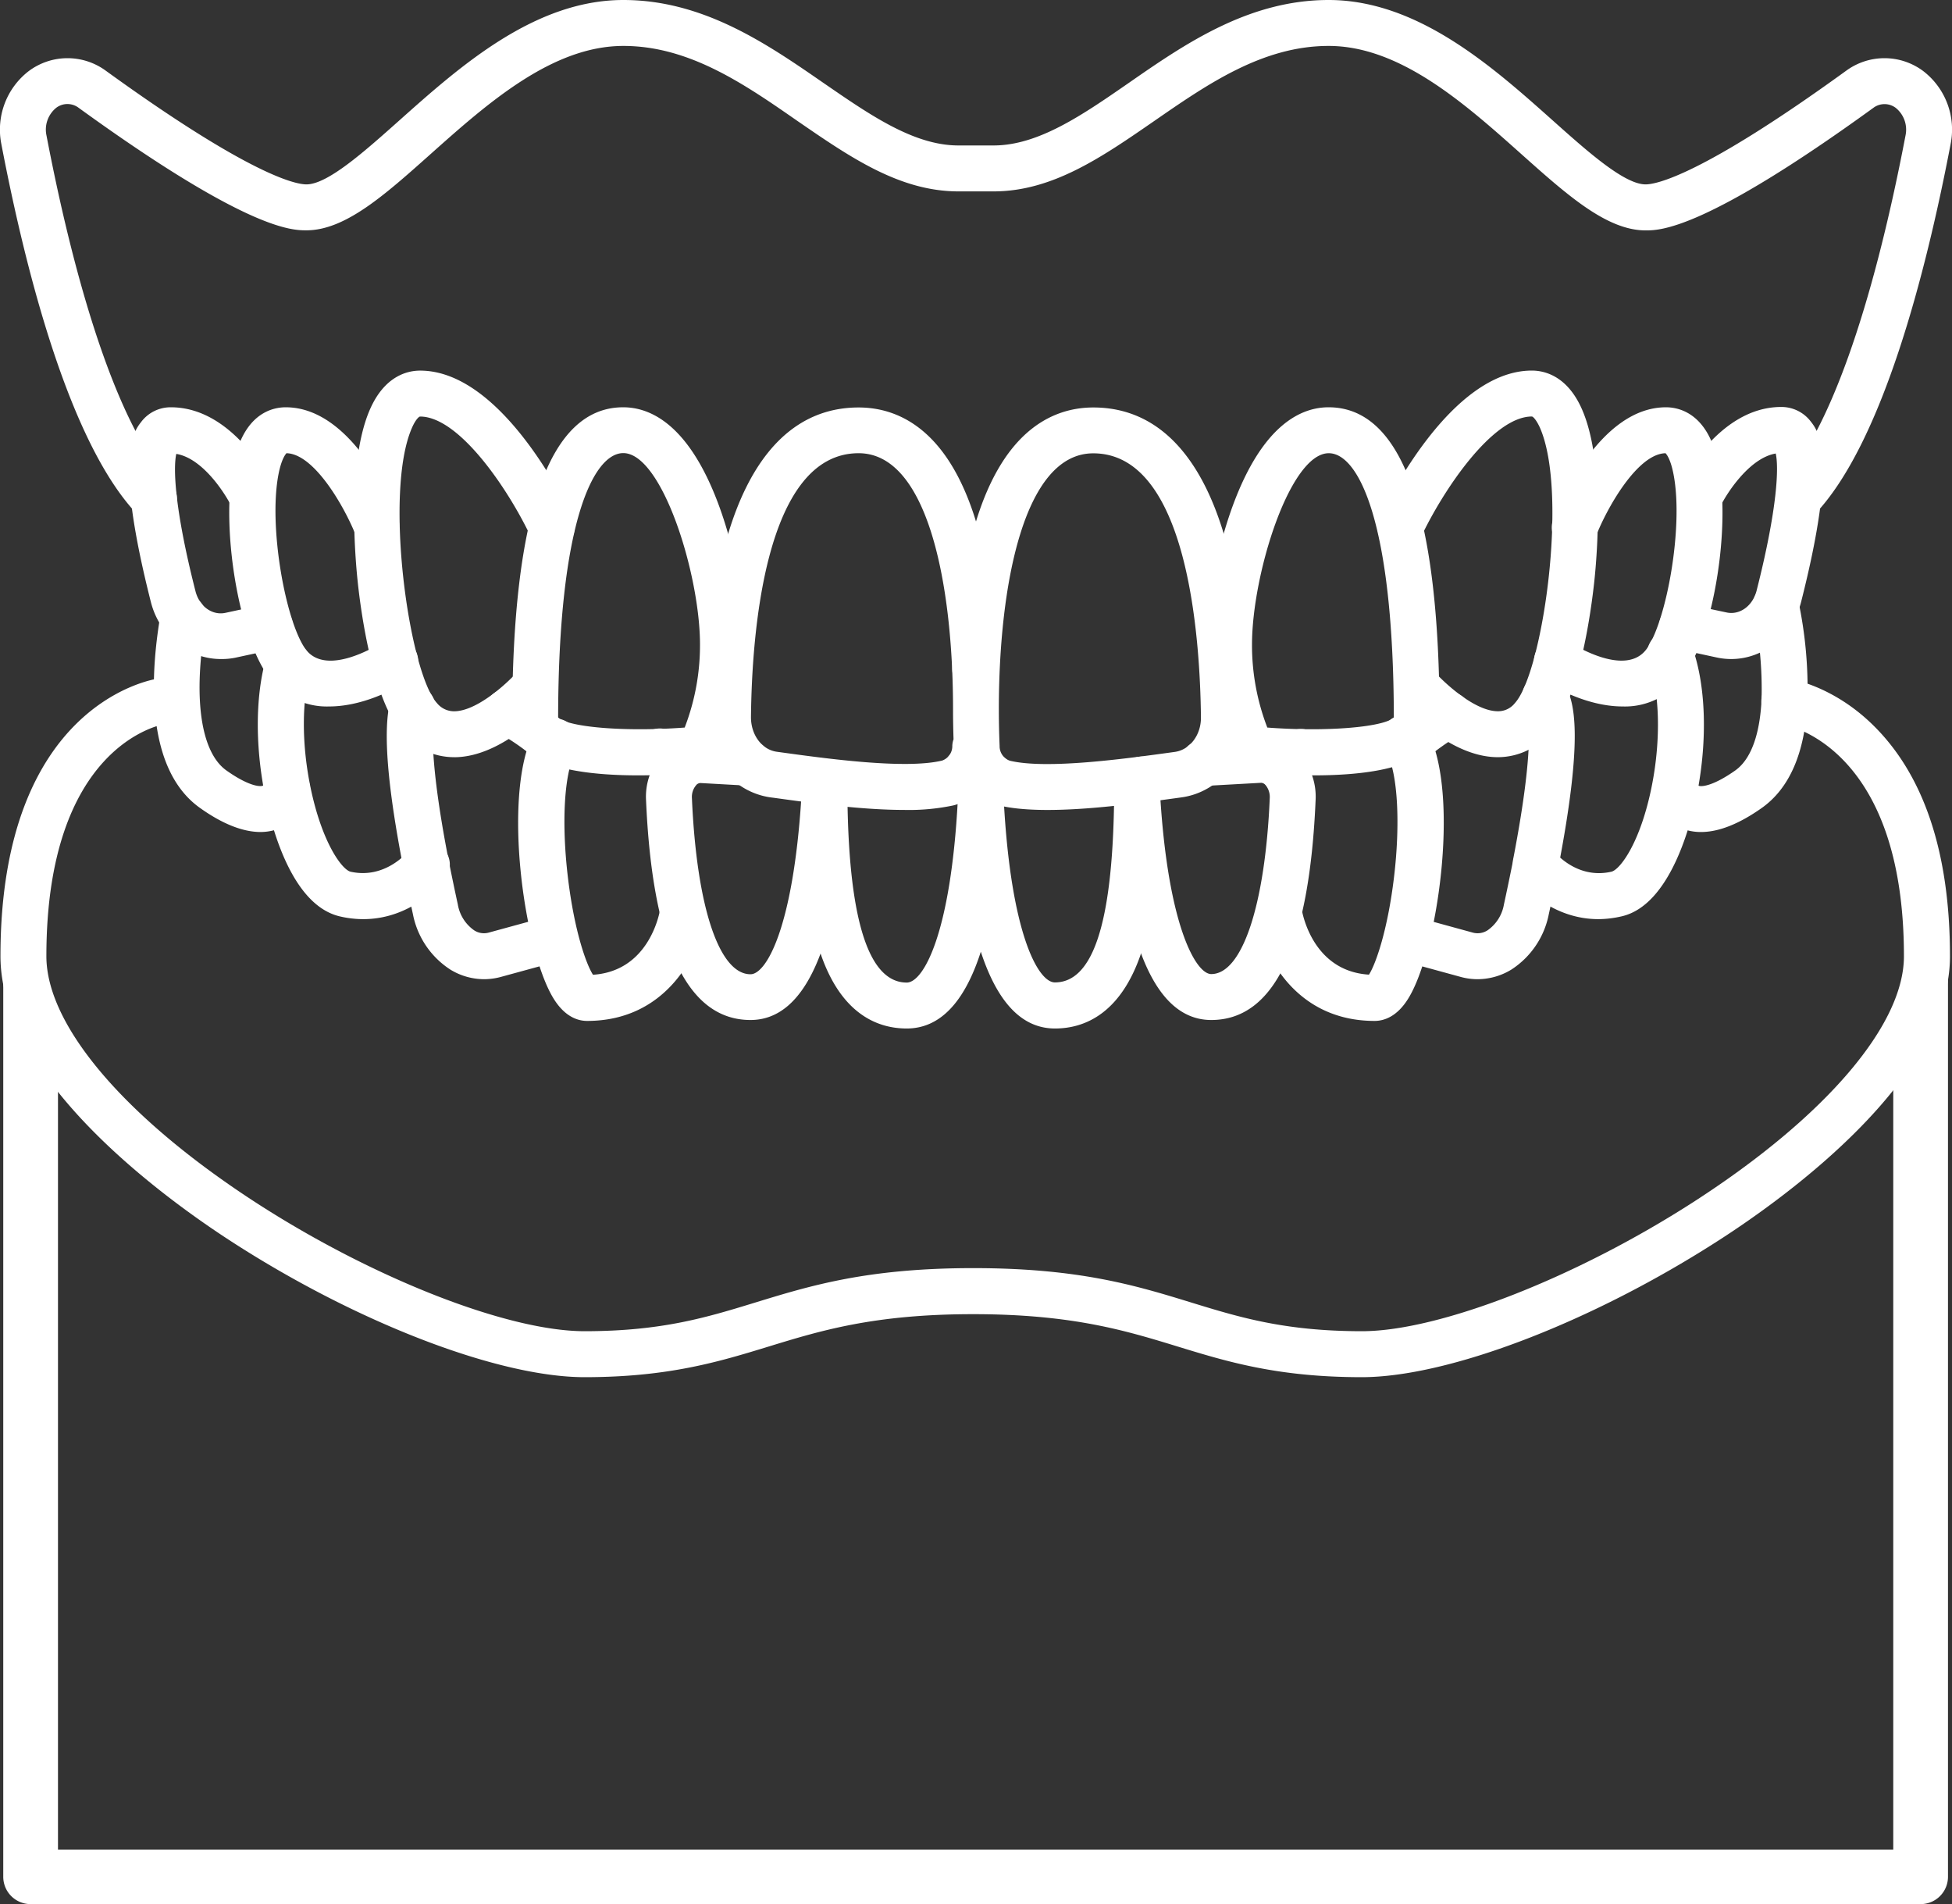 <?xml version="1.0" encoding="UTF-8"?> <svg xmlns="http://www.w3.org/2000/svg" viewBox="0 0 510.06 497.44"><rect x="0" y="0" width="510.06" height="497.44" fill="#333333" stroke="none"/><defs><style>.cls-1{fill:#fff;}</style></defs><g id="Layer_2" data-name="Layer 2"><g id="Layer_1-2" data-name="Layer 1"><path class="cls-1" d="M40.23,136.26a6,6,0,0,1-4.34-1.86C18.31,116,6.86,71.62.35,37.63A19.3,19.3,0,0,1,7.54,18.55a16.92,16.92,0,0,1,20.06-.11C65.67,46,77.37,48.17,80.06,48.17c5.54,0,15.09-8.51,24.32-16.74C120.09,17.43,139.64,0,162.89,0c20.93,0,37.58,11.5,52.26,21.65C227.29,30,238.75,38,250.44,38h9.18c11.69,0,23.16-7.92,35.29-16.31C309.59,11.5,326.24,0,347.17,0,370.43,0,390,17.43,405.69,31.43c9.22,8.23,18.77,16.74,24.31,16.74,2.68,0,14.4-2.15,52.46-29.73a16.92,16.92,0,0,1,20.06.11,19.27,19.27,0,0,1,7.18,19.08c-6.5,34-17.94,78.35-35.53,96.77a6,6,0,0,1-8.68-8.28c12.15-12.73,23.67-44.95,32.43-90.75a7.32,7.32,0,0,0-2.55-7.18,4.86,4.86,0,0,0-5.88,0c-44.16,32-55.7,32-59.49,32-10.12,0-20.4-9.17-32.3-19.78C382.77,27.08,365.85,12,347.17,12c-17.19,0-31.55,9.92-45.44,19.52C288,41,275.06,50,259.62,50h-9.18c-15.44,0-28.39-9-42.11-18.43C194.44,21.92,180.08,12,162.89,12c-18.68,0-35.6,15.08-50.53,28.39C100.46,51,90.17,60.17,80.06,60.17c-3.79,0-15.33,0-59.5-32a4.85,4.85,0,0,0-5.88,0,7.32,7.32,0,0,0-2.54,7.19c8.77,45.79,20.29,78,32.43,90.74a6,6,0,0,1-4.34,10.14Z"></path><path class="cls-1" d="M236.24,211.59c-11.13,0-24.37-1.83-34.13-3.18l-.71-.09c-9.9-1.37-17.28-10.42-17.17-21,.51-52.15,14.77-80.87,40.13-80.87,9.89,0,23.15,5.22,30.67,29.79,7.52-24.57,20.78-29.79,30.67-29.79,25.34,0,39.59,28.72,40.14,80.87.1,10.63-7.28,19.68-17.18,21l-.72.1c-13.95,1.92-35,4.83-46.87,2a14.88,14.88,0,0,1-6-3.07,14.88,14.88,0,0,1-6,3.07A56.26,56.26,0,0,1,236.24,211.59ZM224.36,118.4c-24.77,0-27.93,48.24-28.13,69,0,4.61,2.88,8.5,6.81,9l.72.1c12.25,1.69,32.77,4.52,42.41,2.2a4,4,0,0,0,2.67-3.85,5.7,5.7,0,0,1,.32-1.71c-.08-2.52-.13-5.11-.13-7.71v-.39C249,152.84,242.51,118.4,224.36,118.4ZM261,185.26v.19c0,3.2.07,6.37.2,9.43a4,4,0,0,0,2.66,3.85c9.63,2.32,30.15-.51,42.41-2.2l.72-.1c3.93-.54,6.86-4.43,6.82-9-.22-20.74-3.39-69-28.14-69-18.15,0-24.64,34.44-24.67,66.67Z"></path><path class="cls-1" d="M254.83,180.83h-.25a6,6,0,0,1-5.74-6.24c.12-3.06.19-6.23.19-9.43a6,6,0,0,1,6-6h0a6,6,0,0,1,6,6c0,3.36-.07,6.7-.2,9.91A6,6,0,0,1,254.83,180.83Z"></path><path class="cls-1" d="M343.28,202.56c-7.07,0-13.43-.52-16.74-.85a6,6,0,0,1-4.67-3.08c-.27-.5-6.76-12.5-6.76-30.26,0-8.25,2.2-23.1,7-36.21,7.82-21.29,17.94-25.76,25.05-25.76,19.27,0,29,27.48,29,81.68a10.72,10.72,0,0,1-3.72,8.11C366.83,201.32,354.21,202.56,343.28,202.56Zm-12.13-12.49c15,1.14,29.92,0,33.06-2.56-.07-51-9.21-69.11-17-69.11-10.15,0-20.06,31.62-20.06,50A59.75,59.75,0,0,0,331.15,190.07Z"></path><path class="cls-1" d="M166.78,202.56c-10.93,0-23.56-1.24-29.22-6.37a10.75,10.75,0,0,1-3.72-8.11c0-54.2,9.77-81.68,29-81.68,7.11,0,17.23,4.47,25.05,25.76,4.81,13.11,7,28,7,36.21,0,17.76-6.48,29.76-6.75,30.26a6,6,0,0,1-4.67,3.08C180.21,202,173.85,202.56,166.78,202.56Zm16.15-6.82h0Zm-37.09-8.23c3.14,2.58,18,3.69,33.07,2.56a59.8,59.8,0,0,0,4-21.7c0-18.35-9.91-50-20.05-50C155.05,118.4,145.91,136.51,145.84,187.51Z"></path><path class="cls-1" d="M391.39,197.81h-.24c-12.6-.16-24.19-13.08-25.47-14.55a6,6,0,1,1,9.06-7.87c2.34,2.67,10.43,10.36,16.58,10.42a5.57,5.57,0,0,0,4.53-2.14c7.29-8,14-55,6.53-71.95-1-2.18-1.84-2.91-2.1-2.91-10.32,0-23.26,19.36-29,31.56a6,6,0,0,1-10.86-5.09c1.84-3.94,18.61-38.47,39.85-38.47,3.23,0,9.22,1.31,13.08,10.07,6,13.6,4,38,3.23,45.11s-3.83,31-11.88,39.78A17.72,17.72,0,0,1,391.39,197.81Z"></path><path class="cls-1" d="M118.67,197.81a17.73,17.73,0,0,1-13.32-6C97.29,183,94.22,159.1,93.47,152s-2.76-31.52,3.23-45.11c3.86-8.76,9.85-10.07,13.08-10.07,21.24,0,38,34.53,39.85,38.47a6,6,0,0,1-10.87,5.08c-5.72-12.2-18.66-31.55-29-31.55-.26,0-1.14.73-2.1,2.91-7.45,16.92-.76,64,6.52,71.95a5.75,5.75,0,0,0,4.47,2.14h.07c6.15-.07,14.23-7.75,16.58-10.43a6,6,0,0,1,9.05,7.87c-1.28,1.48-12.85,14.4-25.45,14.56Z"></path><path class="cls-1" d="M424,184.56c-7.81,0-15.78-3.62-20.54-6.83a6,6,0,1,1,6.71-9.95c.13.09,14.68,9.64,20.22,1.58,5.1-7.43,9.54-31.68,6.92-45.37-.76-4-1.81-5.3-2.11-5.59-7.42.17-15.4,14.55-18.12,21.54a6,6,0,0,1-11.19-4.34c1.15-3,11.81-29.2,29.44-29.2,2.72,0,7.78,1,11.16,7.38,7.36,14,2.51,49.66-6.21,62.37A18.78,18.78,0,0,1,424,184.56Z"></path><path class="cls-1" d="M86,184.56a18.78,18.78,0,0,1-16.28-8.41c-8.73-12.71-13.58-48.38-6.21-62.37,3.38-6.42,8.44-7.38,11.15-7.38,17.64,0,28.3,26.21,29.45,29.2A6,6,0,0,1,93,139.94h0c-2.73-7-10.72-21.37-18.14-21.54-.29.3-1.34,1.59-2.11,5.6-2.6,13.7,1.84,37.94,6.93,45.36,5.54,8.07,20.09-1.49,20.24-1.59a6,6,0,0,1,6.69,10C101.82,180.94,93.85,184.56,86,184.56Z"></path><path class="cls-1" d="M452.37,172.17a17.94,17.94,0,0,1-3.76-.4l-10.4-2.25a6,6,0,0,1,2.53-11.73L451.15,160c3.45.75,6.83-1.7,7.85-5.69,5.55-21.86,5.8-32.35,5-35.83-6.95,1.18-12.93,10.58-14.57,14a6,6,0,0,1-10.83-5.16c.41-.86,10.2-21,26.83-21a9.63,9.63,0,0,1,7.72,3.79c2.13,2.74,7.12,9.16-2.51,47.11C468.37,166.2,460.74,172.17,452.37,172.17Z"></path><path class="cls-1" d="M57.69,172.17c-8.38,0-16-6-18.26-14.87-9.63-37.94-4.64-44.37-2.51-47.11a9.64,9.64,0,0,1,7.73-3.79c16.61,0,26.4,20.11,26.81,21a6,6,0,0,1-10.82,5.18c-1.79-3.68-7.67-12.86-14.57-14-.81,3.47-.56,14,5,35.83,1,4,4.39,6.44,7.85,5.69l10.41-2.25a6,6,0,0,1,2.53,11.73l-10.41,2.25A17.78,17.78,0,0,1,57.69,172.17Z"></path><path class="cls-1" d="M275.66,268.69c-8.57,0-15-6.72-19.37-20.06C252,262,245.5,268.69,236.93,268.69c-7.67,0-17.92-3.8-23.25-21.9-3.43-11.63-4.05-26.39-4.22-36.48a16.94,16.94,0,0,1,2.47-9.16,6,6,0,0,1,10.24,6.25,5,5,0,0,0-.71,2.69c.52,30.93,5.72,46.6,15.47,46.6,4.35,0,11.51-12.71,13.35-47.73,0-.14,0-.28,0-.43a6,6,0,0,1,12,.2V209c1.86,35,9,47.65,13.36,47.65,9.88,0,14.94-15.23,15.46-46.58a4.8,4.8,0,0,0-.72-2.73,6,6,0,0,1,9.91-6.75,16.72,16.72,0,0,1,2.81,9.7c-.17,10.08-.79,24.84-4.21,36.46C293.58,264.89,283.32,268.69,275.66,268.69ZM250.3,208.6v0Z"></path><path class="cls-1" d="M256.3,214.63a6,6,0,0,1-6-5.93,3.57,3.57,0,0,0-.66-2.1,2,2,0,0,0-.42-.35,6,6,0,0,1,6.74-9.93c.24.16.47.33.69.5a6,6,0,0,1,6.36,9.73l-.15.18a3.33,3.33,0,0,0-.56,1.9,6,6,0,0,1-6,6Z"></path><path class="cls-1" d="M316.5,266.47c-14.35,0-22.86-19.23-25.28-57.16a15.44,15.44,0,0,1,1.94-8.6,6,6,0,1,1,10.45,5.9,3.45,3.45,0,0,0-.41,1.94c2.13,33.45,9.29,45.92,13.3,45.92,8.1,0,14.1-18.05,15.29-46a4.9,4.9,0,0,0-1-3.25,1.67,1.67,0,0,0-1.22-.72l-14.76.82a6,6,0,0,1-.66-12l14.76-.81a13.47,13.47,0,0,1,11.09,5A16.71,16.71,0,0,1,343.77,209C342.15,247.13,333,266.47,316.5,266.47Z"></path><path class="cls-1" d="M196.11,266.47c-16.46,0-25.65-19.33-27.3-57.46a16.63,16.63,0,0,1,3.76-11.45,13.46,13.46,0,0,1,11.1-5l12,.67a6,6,0,1,1-.67,12l-12-.67a1.57,1.57,0,0,0-1.2.69,4.74,4.74,0,0,0-1,3.27c1.23,28.36,7.09,46,15.31,46,4.15,0,11.12-12.23,13.27-45.93a3.55,3.55,0,0,0-.34-1.87,6,6,0,0,1,10.7-5.43,15.63,15.63,0,0,1,1.62,8.07C218.93,247.24,210.43,266.47,196.11,266.47Z"></path><path class="cls-1" d="M359.19,266.71c-21,0-29.37-17.77-30.89-27.17a6,6,0,0,1,11.85-1.92c.29,1.67,3.2,16.11,17.56,17,1.74-2.69,4.87-11.49,6.54-25.4s1-26.7-1.72-32.25l-.14-.3a5,5,0,0,0-.34-.58,6,6,0,1,1,10-6.7,17.28,17.28,0,0,1,1.3,2.3,3.13,3.13,0,0,1,.15.32c7.85,16.64,2.12,56.56-5.52,68.85C365,265.7,361.53,266.71,359.19,266.71Z"></path><path class="cls-1" d="M335.4,207.27a5.94,5.94,0,0,1-3.29-1,6,6,0,0,1-1.73-8.33,29.47,29.47,0,0,1,5.81-6.15,6,6,0,0,1,7.57,9.32,18.67,18.67,0,0,0-3.37,3.44A5.93,5.93,0,0,1,335.4,207.27Z"></path><path class="cls-1" d="M153.41,266.71c-2.34,0-5.76-1-8.74-5.81-7.7-12.38-13.45-52.77-5.36-69.2.16-.32.32-.64.51-1a6,6,0,0,1,10.4,6l-.09.19,0,.11c-2.74,5.55-3.41,18.21-1.73,32.25s4.8,22.7,6.55,25.4c14.35-.93,17.25-15.37,17.54-17.06a6,6,0,0,1,11.84,1.93C182.77,248.93,174.38,266.71,153.41,266.71Z"></path><path class="cls-1" d="M177.19,207.23a6,6,0,0,1-5-2.73h0a18.65,18.65,0,0,0-3.4-3.42,6,6,0,1,1,7.48-9.38,29.1,29.1,0,0,1,6,6.26,6,6,0,0,1-1.76,8.3A5.93,5.93,0,0,1,177.19,207.23Z"></path><path class="cls-1" d="M386.1,255.81a16.64,16.64,0,0,1-4.36-.58L366.28,251a6,6,0,0,1,3.17-11.58l15.44,4.23a4.78,4.78,0,0,0,3.81-.61,10.35,10.35,0,0,0,4.28-6.77c.76-3.47,1.54-7.24,2.33-11.18a1.06,1.06,0,0,1,0-.19c6.42-33.09,3.68-39.07,3.34-39.64a6,6,0,0,1,10.06-6.54c2.79,4.27,5.12,13.62-1.59,48.27a2.17,2.17,0,0,1,0,.25c-.82,4.09-1.63,8-2.42,11.61a22.33,22.33,0,0,1-9.78,14.45A17,17,0,0,1,386.1,255.81Zm15.14-29.75h0Z"></path><path class="cls-1" d="M367.87,200.41a6,6,0,0,1-5.21-9A6.11,6.11,0,0,1,364,189.8l.1-.08a72.15,72.15,0,0,1,11.43-8.18,6,6,0,1,1,6,10.4,60.9,60.9,0,0,0-9.28,6.6A6,6,0,0,1,367.87,200.41Z"></path><path class="cls-1" d="M126.49,255.81a16.91,16.91,0,0,1-8.83-2.52,22.29,22.29,0,0,1-9.76-14.45c-.73-3.35-1.54-7.26-2.41-11.6-4.27-21.86-5.43-36.2-3.57-43.85a6,6,0,1,1,11.66,2.84c-.64,2.65-1.58,11.73,3.68,38.69.85,4.24,1.65,8.07,2.37,11.36a10.33,10.33,0,0,0,4.26,6.76,4.7,4.7,0,0,0,3.81.6l15.43-4.22A6,6,0,0,1,146.3,251l-15.44,4.22A16.73,16.73,0,0,1,126.49,255.81Z"></path><path class="cls-1" d="M144.72,200.41a6,6,0,0,1-4.34-1.85,62.23,62.23,0,0,0-10.59-7.37,6,6,0,0,1,5.76-10.53,73.65,73.65,0,0,1,12.93,9l.11.09a6.75,6.75,0,0,1,1,1.08,6.17,6.17,0,0,1,1.14,3.54A6,6,0,0,1,144.72,200.41Z"></path><path class="cls-1" d="M417.67,240.12c-11.91,0-19.47-8.31-21-10.21a6.08,6.08,0,0,1-1.39-3.85,6,6,0,0,1,10.82-3.59c1.44,1.66,6.88,7.09,14.95,5.26,2.27-.51,7.7-7.69,10.63-22.72,2.33-11.95,2-24.19-.83-32a6,6,0,1,1,11.26-4.13c3.62,9.85,4.12,24.2,1.35,38.39-1.33,6.79-6.66,29.19-19.77,32.13A27.29,27.29,0,0,1,417.67,240.12Z"></path><path class="cls-1" d="M94.92,240.12a26.71,26.71,0,0,1-6-.69c-12.7-2.84-18-23.37-19.76-32.07l-.06-.34c-2.46-12.78-2.3-25.55.43-35.09a6,6,0,0,1,11.54,3.31C78.88,183,78.83,194.09,81,205l.06.32c3,14.82,8.33,21.91,10.56,22.41,9,2,14.83-5.06,15.07-5.37a6,6,0,1,1,9.47,7.36C115.75,230.21,108,240.12,94.92,240.12Z"></path><path class="cls-1" d="M444.48,217.36a13.49,13.49,0,0,1-4.81-.85,13.16,13.16,0,0,1-8-8.95l11.67-2.81a1.16,1.16,0,0,0-.05-.2s.2.61.61.74c1,.31,4.07-.17,9.51-4,5.12-3.63,6.56-12,6.88-18.35a99,99,0,0,0-2.15-23.62,6,6,0,0,1,11.75-2.43,110.46,110.46,0,0,1,2.38,26.65c-.64,13.12-4.65,22.39-11.92,27.54C454.44,215.25,449.12,217.36,444.48,217.36Z"></path><path class="cls-1" d="M68.11,217.36c-4.64,0-10-2.11-15.88-6.31C37.38,200.47,39.47,174.68,42,160.24a6,6,0,0,1,11.82,2.1c-3.47,19.53-1.48,34.08,5.33,38.93,5.42,3.85,8.52,4.34,9.5,4a1.26,1.26,0,0,0,.62-.72,6,6,0,0,1,11.77,1.59v0a6.18,6.18,0,0,1-.21,1.61,13.2,13.2,0,0,1-8.13,8.8A13.83,13.83,0,0,1,68.11,217.36Z"></path><path class="cls-1" d="M355.83,359.78c-22,0-35.25-4.07-48.08-8-13.56-4.16-27.59-8.46-53.46-8.46s-39.89,4.3-53.45,8.46c-12.84,3.93-26.11,8-48.09,8-22.68,0-60.07-14.45-93.06-35.95C41.78,312.15.12,281.55.12,249.82c0-66,39.64-72.33,41.33-72.57a6,6,0,0,1,1.72,11.88c-1.41.23-31.05,5.78-31.05,60.69,0,17.94,20.23,41.85,54.13,63.95,30.71,20,66.28,34,86.5,34s32-3.63,44.57-7.48c14.41-4.42,29.31-9,57-9s42.57,4.56,57,9c12.54,3.85,24.38,7.48,44.56,7.48s56.06-14,87-34c34.2-22.12,54.62-46,54.62-63.94,0-55.06-30.72-60.48-32-60.69a6,6,0,1,1,1.68-11.88c.46.06,11.35,1.65,21.93,11.86,13.55,13.07,20.42,33.49,20.42,60.71,0,31.72-42,62.33-60.1,74C416.13,345.34,378.54,359.78,355.83,359.78Z"></path><path class="cls-1" d="M494.71,269.53V483.22H15.15V268.53l-14.3-15V490.33A7.14,7.14,0,0,0,8,497.44H501.86a7.14,7.14,0,0,0,7.15-7.11V239.51Z"></path></g></g></svg> 